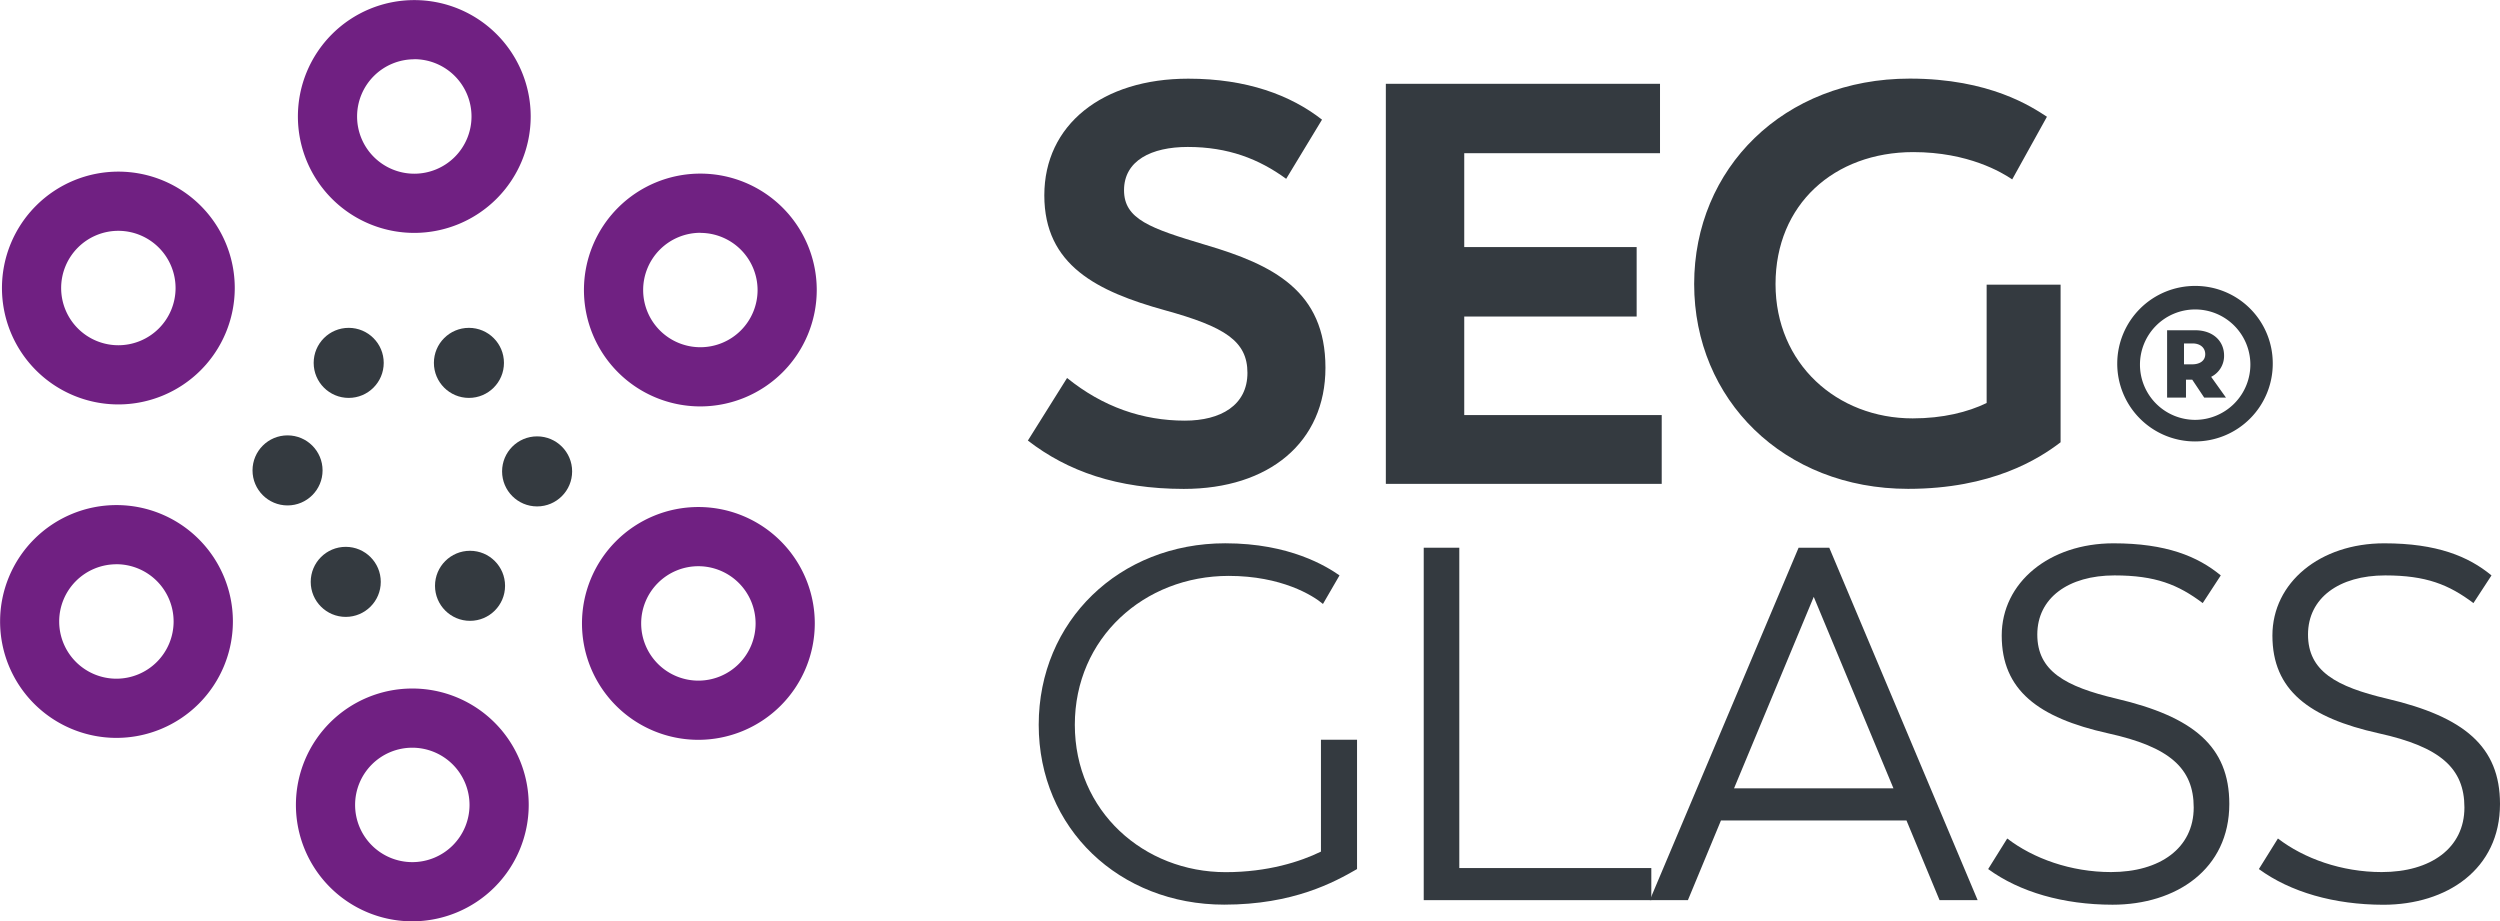 <svg xmlns="http://www.w3.org/2000/svg" viewBox="0 0 1084.18 399.55"><defs><style>.cls-1{fill:#343a40;}.cls-2{fill:#702082;}.cls-3{fill:#702182;}</style></defs><title>Recurso 8</title><g id="Capa_2" data-name="Capa 2"><g id="Capa_1-2" data-name="Capa 1"><path class="cls-1" d="M445.76,191.06l17-27.14c15.55,12.58,32.82,18.5,51.08,18.5,15.55,0,27.14-6.66,27.14-20.72,0-13.82-9.87-20-35.78-27.15-29.36-8.14-52.31-19.49-52.31-49.84,0-30.6,25.17-50.59,62.43-50.59,25.42,0,44.42,7.16,58,17.77L557.78,77.55c-11.84-8.63-25.17-13.82-42.69-13.82-15.79,0-27.63,5.93-27.63,18.76,0,12.58,11.35,16.53,35.28,23.69,29.37,8.63,52.07,20,52.07,53.3,0,32.32-24.43,52.55-61.44,52.55C484.5,212,463,204.39,445.76,191.06Z"/><path class="cls-1" d="M720.64,180v29.85H601V36.34H719.9V66.45H635v40.71h74.77v30.11H635V180Z"/><path class="cls-1" d="M893.62,123.45V191.8C884.24,199,863.76,212,827.49,212c-54,0-92.78-38.74-92.78-88.83s38.74-89.08,93.52-89.08c34.79,0,53,12.34,59.47,16.54L872.64,77.8c-4.44-3-19-11.84-42.93-11.84C795.41,66,770,88.66,770,123.2s26.65,58.24,59.47,58.24c13.08,0,23.94-2.72,32.08-6.67V123.45Z"/><path class="cls-1" d="M985.63,157.67A33.72,33.72,0,1,1,952,124,33.55,33.55,0,0,1,985.63,157.67Zm-9.71,0A23.94,23.94,0,1,0,952,182.08,24,24,0,0,0,975.92,157.67Zm-17,5.76,6.42,9H955.9l-5.19-7.79H948v7.79h-8.19V143.22h12.15c8,0,12.56,4.91,12.56,10.92A10.13,10.13,0,0,1,958.9,163.43ZM947.14,158h3.55c3.4,0,5.66-1.62,5.66-4.37,0-2.91-2.26-4.69-5.49-4.69h-3.72Z"/><path class="cls-1" d="M588.51,320.8v56.09c-9.78,5.65-27.61,15.43-57.61,15.43-45.44,0-80.44-33-80.44-78s35-78.71,80.88-78.71c28,0,43.91,10,49.57,13.92l-7.18,12.39c-4.35-3.7-18-12.17-40.87-12.17-36.74,0-66.74,27-66.74,64.57s30,63.91,65.43,63.91c18.27,0,32.4-4.56,41.31-8.91V320.8Z"/><path class="cls-1" d="M716.13,376.45v13.92h-98.7V237.53h15.43V376.45Z"/><path class="cls-1" d="M826.78,355.8H746.34L732,390.37H715.47L780,237.53H793.3l64.35,152.84H841.13ZM752,341.89h69.14l-34.57-83.05Z"/><path class="cls-1" d="M862.21,376.89l8.27-13.26c11.3,8.69,27.61,14.56,45,14.56,21.3,0,35.87-10.43,35.87-28,0-17-10.43-26.31-37.18-32.18-30.21-6.74-46.08-18.7-46.08-42.39,0-23,20.65-40,48.48-40,22.82,0,36.52,5.66,46.52,13.92l-7.83,12c-10.65-8-20.43-12-38.26-12-20,0-33.48,9.78-33.48,25.65S895.7,297.75,917.87,303c33.26,7.83,48.92,20.65,48.92,45.65,0,28.27-23,43.7-50.66,43.7C894.83,392.32,875.91,386.89,862.21,376.89Z"/><path class="cls-1" d="M979.61,376.89l8.26-13.26c11.31,8.69,27.61,14.56,45,14.56,21.31,0,35.88-10.43,35.88-28,0-17-10.44-26.31-37.18-32.18-30.22-6.74-46.09-18.7-46.09-42.39,0-23,20.65-40,48.48-40,22.83,0,36.53,5.66,46.53,13.92l-7.83,12c-10.65-8-20.44-12-38.26-12-20,0-33.48,9.78-33.48,25.65s12.17,22.61,34.35,27.83c33.26,7.83,48.91,20.65,48.91,45.65,0,28.27-23,43.7-50.65,43.7C1012.22,392.32,993.31,386.89,979.61,376.89Z"/><path class="cls-2" d="M179.67,101a50.48,50.48,0,1,1,50.48-50.48A50.54,50.54,0,0,1,179.67,101Zm0-75.29a24.81,24.81,0,1,0,24.81,24.81A24.84,24.84,0,0,0,179.67,25.67Z"/><path class="cls-2" d="M51.33,175.39a50.48,50.48,0,1,1,50.48-50.48A50.53,50.53,0,0,1,51.33,175.39Zm0-75.29a24.81,24.81,0,1,0,24.81,24.81A24.84,24.84,0,0,0,51.33,100.1Z"/><path class="cls-2" d="M50.48,320A50.48,50.48,0,1,1,101,269.5,50.53,50.53,0,0,1,50.48,320Zm0-75.29A24.81,24.81,0,1,0,75.29,269.5,24.84,24.84,0,0,0,50.48,244.69Z"/><path class="cls-2" d="M178.81,399.55a50.48,50.48,0,1,1,50.48-50.48A50.54,50.54,0,0,1,178.81,399.55Zm0-75.29a24.81,24.81,0,1,0,24.81,24.81A24.84,24.84,0,0,0,178.81,324.26Z"/><path class="cls-2" d="M302.87,320.84a50.48,50.48,0,1,1,50.48-50.48A50.54,50.54,0,0,1,302.87,320.84Zm0-75.29a24.81,24.81,0,1,0,24.81,24.81A24.84,24.84,0,0,0,302.87,245.55Z"/><path class="cls-3" d="M303.72,176.25a50.48,50.48,0,1,1,50.48-50.48A50.53,50.53,0,0,1,303.72,176.25Zm0-75.29a24.81,24.81,0,1,0,24.82,24.81A24.84,24.84,0,0,0,303.72,101Z"/><circle class="cls-1" cx="151.22" cy="157.37" r="15.19"/><circle class="cls-1" cx="124.7" cy="204" r="15.19"/><circle class="cls-1" cx="149.94" cy="252.34" r="15.19"/><circle class="cls-1" cx="203.84" cy="254.05" r="15.19"/><circle class="cls-1" cx="232.93" cy="204.43" r="15.19"/><circle class="cls-1" cx="203.36" cy="157.37" r="15.19"/></g></g></svg>